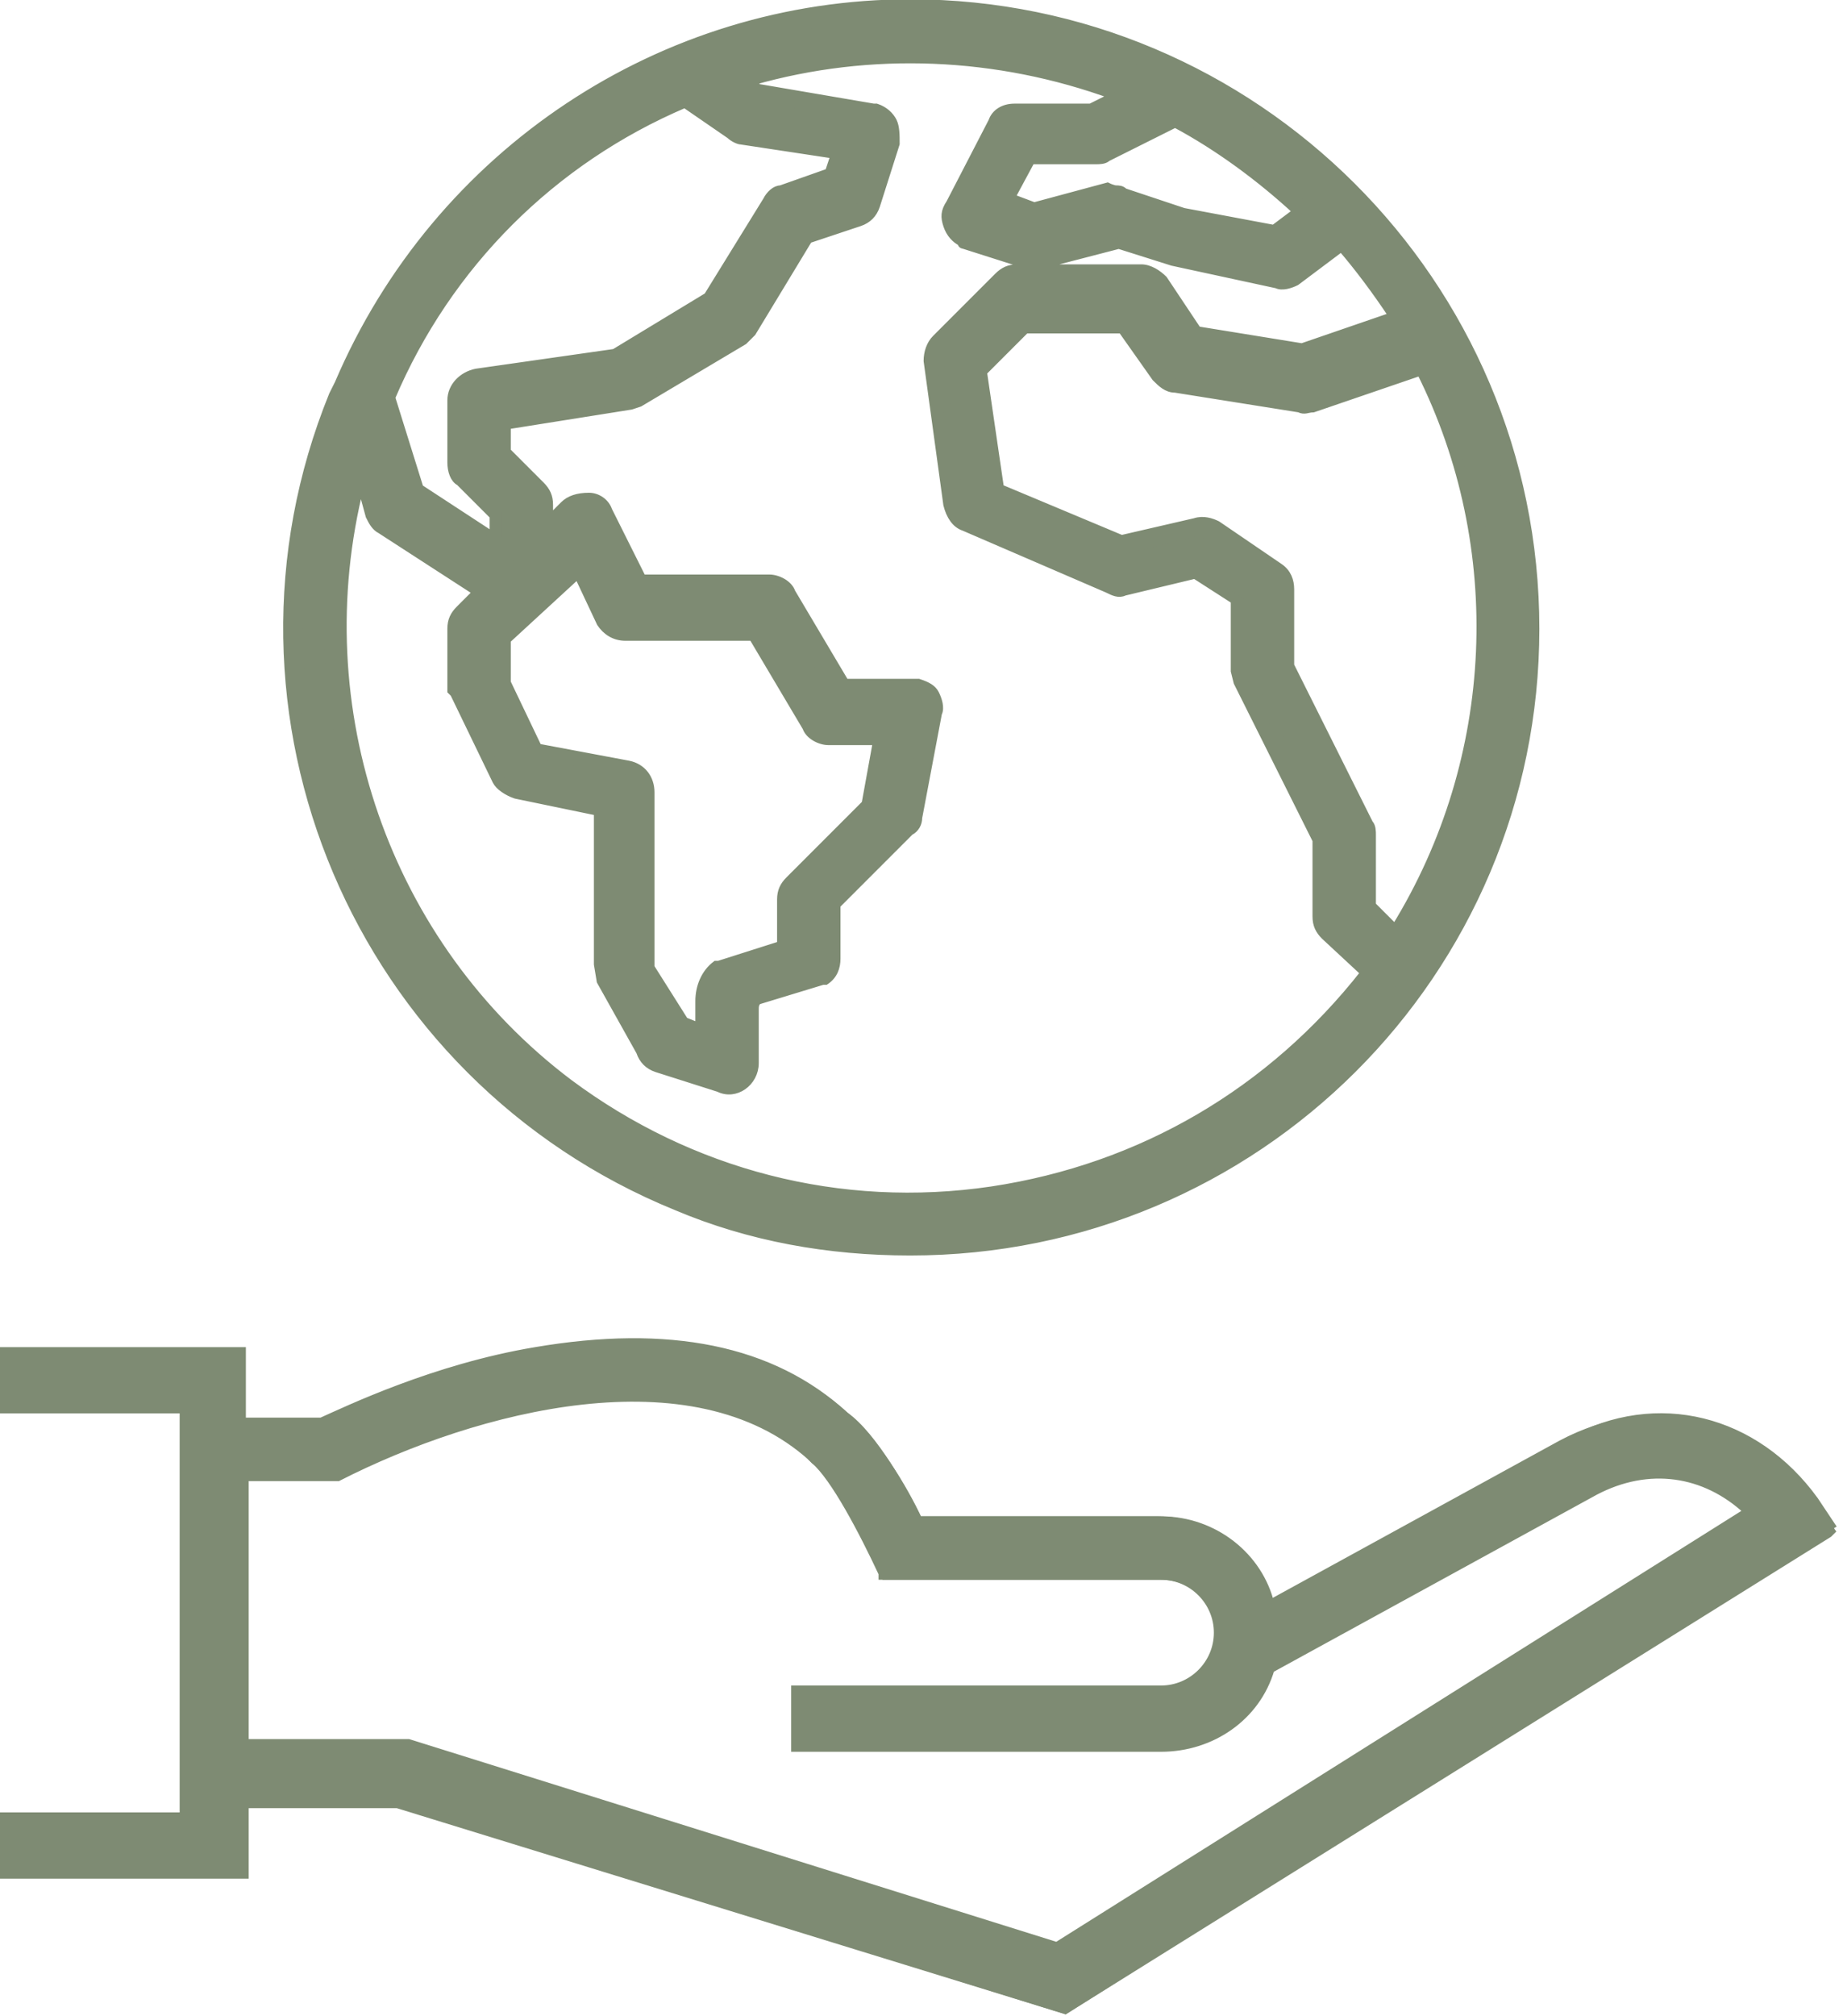 <?xml version="1.0" encoding="utf-8"?>
<!-- Generator: Adobe Illustrator 25.4.1, SVG Export Plug-In . SVG Version: 6.00 Build 0)  -->
<svg version="1.1" id="Calque_1" xmlns="http://www.w3.org/2000/svg" xmlns:xlink="http://www.w3.org/1999/xlink" x="0px" y="0px"
	 viewBox="0 0 65.4 71.5" style="enable-background:new 0 0 65.4 71.5;" xml:space="preserve">
<style type="text/css">
	.st0{fill:#7E8B73;stroke:#7E8B73;stroke-width:0.25;stroke-miterlimit:10;}
</style>
<g>
	<g>
		<g>
			<path class="st0" d="M64.4,53.2c-2.1-2.9-5.6-3.8-8.7-2.1l-10.6,5.8c-0.4-1.7-2-3-3.9-3h-8.6c-0.5-1-1.6-3-2.6-3.7
				c-6.1-5.5-16.8-0.6-18.5,0.3h-3V48H0.2v1.9h6.4v14.6H0.2v1.9h8.3v-2.5h5.6l23.7,7.4L65,54.1L64.4,53.2z M37.5,69.1L14.4,62H8.5
				v-9.6H12c4.9-2.5,12.6-4.5,16.8-0.7c0,0,0.1,0.1,0.1,0.1c1,0.7,2.5,4.1,2.5,4.1h9.8c1.2,0,2.1,0.9,2.1,2.1S42.4,60,41.2,60H28.3
				v1.9h12.9c1.8,0,3.3-1.2,3.8-2.8l11.6-6.3c2-1.1,4.1-0.8,5.6,0.8L37.5,69.1z"/>
			<path class="st0" d="M37.8,71.3L37.8,71.3L14.1,64H8.7v2.5H0.1v-2.1h6.4V50H0.1v-2.1h8.5v2.5h2.8c0.9-0.4,4-1.9,7.6-2.5
				c4.7-0.8,8.4-0.1,11,2.3c1,0.8,2.1,2.6,2.6,3.7h8.5c1.8,0,3.4,1.2,3.9,3l10.4-5.7c3.2-1.7,6.7-0.9,8.9,2.1l0.7,1l-0.1,0.1
				L37.8,71.3z M8.4,63.7l5.7,0l23.6,7.3l27.1-17l-0.5-0.8c-2.1-2.9-5.5-3.7-8.5-2L45,57.1l0-0.2c-0.4-1.7-2-2.9-3.7-2.9h-8.7l0-0.1
				C32,52.9,31,51,30,50.3c-2.6-2.3-6.2-3.1-10.8-2.2c-3.6,0.6-6.7,2.1-7.6,2.5l-0.1,0H8.4v-2.5h-8v1.6h6.4v14.8H0.4v1.6h8V63.7z
				 M37.5,69.3L37.5,69.3l-23.1-7.2H8.4v-9.9H12c5.6-2.9,13-4.2,16.9-0.7c0,0,0.1,0,0.1,0.1h0c0.9,0.7,2.2,3.4,2.5,4.1h9.7
				c1.2,0,2.2,1,2.2,2.2s-1,2.2-2.2,2.2H28.5v1.6h12.8c1.7,0,3.1-1.1,3.7-2.7l0,0l0,0l11.6-6.3c2-1.1,4.2-0.8,5.8,0.8l0.1,0.1
				L37.5,69.3z M8.7,61.8l5.8,0L37.5,69L62,53.6c-1.5-1.4-3.5-1.7-5.4-0.7l-11.5,6.3C44.6,60.9,43,62,41.2,62h-13v-2.1h13
				c1.1,0,2-0.9,2-2s-0.9-2-2-2h-9.9l0-0.1c-0.7-1.5-1.7-3.4-2.4-4l-0.1-0.1l0-0.1l0,0c0,0-0.1-0.1-0.1-0.1
				c-3.8-3.5-11.1-2.1-16.7,0.7l-0.1,0H8.7V61.8z"/>
		</g>
	</g>
	<g>
		<g>
			<g>
				<path class="st0" d="M32.3,0.4c-8.8,0-16.7,5.2-20.1,13.3l-0.1,0.2L12,14.1c-4.5,11.2,0.9,24,12.1,28.5c2.6,1.1,5.4,1.6,8.2,1.6
					c12.1,0,21.9-9.8,21.9-21.9C54.2,10.2,44.4,0.4,32.3,0.4z M49.5,33.3l-1.1-1.1v-2.6c0-0.1,0-0.2-0.1-0.3l-2.8-5.7v-2.7
					c0-0.2-0.1-0.5-0.3-0.6L43,18.8c-0.2-0.1-0.4-0.2-0.6-0.1l-2.7,0.7l-4.5-1.9l-0.6-4.3l1.7-1.7H40l1.2,1.9
					c0.1,0.2,0.3,0.3,0.5,0.3l4.4,0.7c0.1,0,0.2,0,0.4,0l4-1.3C53.9,19.4,53.5,27.2,49.5,33.3z M46.5,7.6l-1.2,0.8L42,7.7L39.9,7
					c-0.1,0-0.3-0.1-0.4,0l-2.7,0.7l-1.2-0.4l0.9-1.8h2.5c0.1,0,0.2,0,0.3-0.1l2.5-1.3C43.5,5.1,45.1,6.2,46.5,7.6z M24.3,3.5
					l1.8,1.2c0.1,0.1,0.2,0.1,0.3,0.1l3.5,0.6l-0.3,1L27.7,7c-0.2,0.1-0.3,0.2-0.4,0.3l-2.1,3.5l-3.4,2l-5,0.7
					c-0.4,0.1-0.6,0.4-0.6,0.7v2.2c0,0.2,0.1,0.4,0.2,0.5l1.2,1.2v1.3l-3-2l-1.1-3.3C15.7,9.3,19.5,5.5,24.3,3.5z M22.3,27.4
					L19,26.7l-1.2-2.4v-1.7l2.7-2.7l1,2c0.1,0.2,0.4,0.4,0.7,0.4h4.7l2,3.3c0.1,0.2,0.4,0.4,0.6,0.4h2l-0.5,2.6l-2.8,2.8
					C28,31.4,28,31.6,28,31.8v1.8l-2.4,0.7C25.2,34.6,25,35,25,35.4v1.3l-0.9-0.3l-1.2-2c-0.1-0.1-0.1-0.2-0.1-0.3v-6
					C22.8,27.8,22.6,27.5,22.3,27.4z M20.1,38.6c-6.9-5.2-9.8-14.1-7.3-22.3l0.6,1.8c0.1,0.2,0.2,0.3,0.3,0.4l3.6,2.4l-0.8,0.8
					c-0.1,0.1-0.2,0.3-0.2,0.5v2.2c0,0.1,0.1,0.2,0.1,0.3l1.5,2.9c0.1,0.2,0.3,0.3,0.5,0.4l3.1,0.6v5.6c0,0.2,0.1,0.3,0.1,0.5
					l1.4,2.5c0.1,0.2,0.2,0.4,0.4,0.4l2.2,0.7c0.1,0,0.1,0,0.2,0c0.4,0,0.7-0.3,0.7-0.7v-1.9c0-0.2,0.1-0.4,0.2-0.5l2.4-0.7
					c0.2-0.1,0.3-0.4,0.3-0.6v-1.9l2.7-2.7c0.1-0.1,0.2-0.2,0.2-0.4l0.7-3.6c0.1-0.4-0.2-0.8-0.6-0.9c0,0-0.1,0-0.1,0h-2.5l-2-3.3
					c-0.1-0.2-0.4-0.4-0.6-0.4h-4.7l-1.3-2.5c-0.1-0.2-0.3-0.4-0.5-0.4c-0.2,0-0.5,0-0.6,0.2l-0.9,0.9v-1.2c0-0.2-0.1-0.4-0.2-0.5
					l-1.2-1.2v-1.3l4.5-0.6c0.1,0,0.2-0.1,0.3-0.1l3.6-2.2c0.1-0.1,0.2-0.2,0.2-0.2l2.1-3.4l1.9-0.6c0.2-0.1,0.4-0.2,0.5-0.5L31.6,5
					c0.1-0.4-0.1-0.8-0.5-0.9c0,0-0.1,0-0.1,0l-4.2-0.7L26,2.8c4.6-1.5,9.6-1.3,14,0.5L38.7,4H36c-0.3,0-0.5,0.2-0.7,0.4l-1.5,2.9
					c-0.2,0.4,0,0.8,0.3,1c0,0,0.1,0,0.1,0l2.2,0.7c0.1,0,0.3,0,0.4,0l2.7-0.7l2,0.7c0,0,0.1,0,0.1,0l3.6,0.7c0.2,0,0.4,0,0.5-0.1
					l1.7-1.1c0.8,0.9,1.6,1.9,2.2,2.9l-3.6,1.2l-3.9-0.6L41,10.2c-0.1-0.2-0.4-0.3-0.6-0.3H36c-0.2,0-0.4,0.1-0.5,0.2l-2.2,2.2
					c-0.2,0.2-0.2,0.4-0.2,0.6l0.7,5.1c0,0.3,0.2,0.5,0.4,0.6l5.1,2.2c0.1,0.1,0.3,0.1,0.5,0l2.6-0.7l1.6,1.1v2.5
					c0,0.1,0.1,0.2,0.1,0.3l2.8,5.7v2.7c0,0.2,0.1,0.4,0.2,0.5l1.5,1.5C41.9,43.6,29.1,45.4,20.1,38.6z"/>
				<path class="st0" d="M32.3,44.4c-2.9,0-5.7-0.5-8.3-1.6C12.7,38.2,7.2,25.3,11.8,14l0.2-0.4C15.5,5.4,23.5,0.1,32.3,0.1
					c0,0,0,0,0,0l0,0c12.2,0,22.2,9.9,22.2,22.2C54.5,34.5,44.6,44.4,32.3,44.4C32.3,44.4,32.3,44.4,32.3,44.4z M32.3,0.6
					c-8.7,0-16.5,5.1-19.9,13.1l-0.2,0.4c-4.5,11,0.9,23.7,11.9,28.2c2.6,1.1,5.3,1.6,8.1,1.6c0,0,0,0,0,0
					c11.9,0,21.6-9.7,21.6-21.6S44.3,0.6,32.3,0.6C32.3,0.6,32.3,0.6,32.3,0.6z M32.3,43c-4.4,0-8.8-1.4-12.4-4.1l0,0
					C13,33.6,10,24.5,12.5,16.2l0.2-0.8l0.9,2.6c0,0.1,0.1,0.2,0.2,0.2l3.9,2.6L16.7,22c-0.1,0.1-0.1,0.2-0.1,0.3v2.2l0.1,0.3
					l1.4,2.9c0.1,0.1,0.2,0.2,0.3,0.3l3.3,0.7v5.8l0.1,0.4l1.4,2.4c0.1,0.2,0.2,0.3,0.3,0.3l2.2,0.7c0.3,0.1,0.6-0.1,0.6-0.4v-1.9
					c0-0.3,0.1-0.5,0.3-0.7l0.1,0l2.3-0.7c0.1-0.1,0.2-0.2,0.2-0.3v-2l2.8-2.8c0.1-0.1,0.1-0.1,0.1-0.2l0.7-3.7c0-0.1,0-0.2-0.1-0.4
					c-0.1-0.1-0.2-0.2-0.3-0.2c0,0-0.1,0-0.1,0h-2.7l-2.1-3.4c-0.1-0.1-0.2-0.2-0.4-0.2h-4.8l-1.3-2.7c-0.1-0.1-0.2-0.2-0.3-0.3
					c-0.2,0-0.3,0-0.4,0.1l-1.4,1.4v-1.8c0-0.1,0-0.2-0.1-0.3l-1.3-1.3v-1.6l4.9-0.8l3.6-2.2l0.2-0.2l2.1-3.5l2-0.7
					c0.1,0,0.2-0.2,0.3-0.3l0.7-2.2c0-0.1,0-0.2,0-0.4c-0.1-0.1-0.2-0.2-0.3-0.2c0,0,0,0-0.1,0l-4.3-0.7l-1.2-0.8l0.5-0.2
					c4.6-1.5,9.7-1.3,14.2,0.5l0.5,0.2l-2,1H36c-0.2,0-0.3,0.1-0.4,0.3l-1.5,2.9c-0.1,0.1-0.1,0.2,0,0.4c0,0.1,0.1,0.2,0.2,0.3
					c0,0,0,0,0.1,0l2.2,0.7c0.1,0,0.2,0,0.3,0l2.8-0.7l2.1,0.7l3.6,0.7c0.1,0,0.2,0,0.4-0.1l1.8-1.2l0.2,0.2c0.8,0.9,1.6,1.9,2.2,3
					l0.2,0.3l-4,1.3l-4.1-0.7l-1.3-2c-0.1-0.1-0.2-0.2-0.4-0.2H36c-0.1,0-0.2,0-0.3,0.1l-2.2,2.2c-0.1,0.1-0.2,0.3-0.1,0.4l0.7,5.1
					c0,0.2,0.1,0.3,0.3,0.4l5.1,2.2c0.1,0,0.2,0,0.3,0l2.7-0.7l1.8,1.2l0,2.7l0.1,0.2l2.8,5.7v2.7c0,0.1,0,0.2,0.1,0.3l1.7,1.7
					l-0.1,0.2c-3.3,4.4-8.2,7.3-13.6,8.1C34.3,42.9,33.3,43,32.3,43z M12.8,17.2c-2,7.9,0.9,16.3,7.4,21.2h0c4.3,3.2,9.6,4.6,15,3.8
					c5.3-0.8,9.9-3.5,13.2-7.7L47,33.2c-0.2-0.2-0.3-0.4-0.3-0.7v-2.7l-2.8-5.6l-0.1-0.4l0-2.5l-1.4-0.9l-2.5,0.6
					c-0.2,0.1-0.4,0-0.6-0.1l-5.1-2.2c-0.3-0.1-0.5-0.4-0.6-0.8l-0.7-5.1c0-0.3,0.1-0.6,0.3-0.8l2.2-2.2c0.2-0.2,0.4-0.3,0.7-0.3
					h4.4c0.3,0,0.6,0.2,0.8,0.4l1.2,1.8l3.7,0.6l3.2-1.1c-0.6-0.9-1.2-1.7-1.8-2.4L46,10c-0.2,0.1-0.5,0.2-0.7,0.1l-3.7-0.8
					l-1.9-0.6L37,9.4c-0.2,0-0.4,0-0.6,0l-2.2-0.7c0,0-0.1,0-0.1-0.1c-0.2-0.1-0.4-0.3-0.5-0.6c-0.1-0.3-0.1-0.5,0.1-0.8l1.5-2.9
					C35.3,4,35.6,3.8,36,3.8h2.7l0.8-0.4c-4.1-1.5-8.6-1.7-12.8-0.5l0.2,0.2L31,3.8c0,0,0.1,0,0.1,0c0.3,0.1,0.5,0.3,0.6,0.5
					c0.1,0.2,0.1,0.5,0.1,0.8l-0.7,2.2c-0.1,0.3-0.3,0.5-0.6,0.6l-1.8,0.6l-2,3.3l-0.3,0.3l-3.7,2.2l-0.3,0.1L18,15.1V16l1.2,1.2
					c0.2,0.2,0.3,0.4,0.3,0.7v0.5l0.5-0.5c0.2-0.2,0.5-0.3,0.9-0.3c0.3,0,0.6,0.2,0.7,0.5l1.2,2.4h4.5c0.3,0,0.7,0.2,0.8,0.5
					l1.9,3.2h2.4c0.1,0,0.1,0,0.2,0c0.3,0.1,0.5,0.2,0.6,0.4c0.1,0.2,0.2,0.5,0.1,0.7L32.6,29c0,0.2-0.1,0.4-0.3,0.5l-2.6,2.6V34
					c0,0.3-0.1,0.6-0.4,0.8l-0.1,0l-2.3,0.7c-0.1,0.1-0.1,0.2-0.1,0.3v1.9c0,0.7-0.7,1.2-1.3,0.9l-2.2-0.7c-0.3-0.1-0.5-0.3-0.6-0.6
					l-1.4-2.5l-0.1-0.6v-5.4l-2.9-0.6c-0.3-0.1-0.6-0.3-0.7-0.5l-1.5-3.1L16,24.5l0-2.2c0-0.3,0.1-0.5,0.3-0.7l0.6-0.6l-3.4-2.2
					c-0.2-0.1-0.3-0.3-0.4-0.5L12.8,17.2z M25.3,37.1L24,36.6l-1.2-2.1c-0.1-0.1-0.1-0.3-0.1-0.4v-6c0-0.2-0.2-0.4-0.4-0.5L18.8,27
					l-1.3-2.7v-1.8l3.1-3.1l1.2,2.3c0.1,0.2,0.2,0.3,0.4,0.3H27l2.1,3.4c0.1,0.1,0.2,0.2,0.4,0.2h2.3l-0.6,2.9l-2.8,2.8
					c-0.1,0.1-0.1,0.2-0.1,0.3v2l-2.5,0.8c-0.3,0.2-0.4,0.5-0.4,0.8V37.1z M24.3,36.2l0.5,0.2v-0.9c0-0.5,0.2-1,0.6-1.3l0.1,0
					l2.2-0.7v-1.6c0-0.3,0.1-0.5,0.3-0.7l2.7-2.7l0.4-2.2h-1.7c-0.3,0-0.7-0.2-0.8-0.5l-1.9-3.2h-4.5c-0.4,0-0.7-0.2-0.9-0.5
					l-0.8-1.7L18,22.7v1.5l1.1,2.3l3.2,0.6c0.5,0.1,0.8,0.5,0.8,1v6c0,0.1,0,0.1,0,0.2L24.3,36.2z M49.6,33.7l-1.4-1.4v-2.7
					c0-0.1,0-0.1,0-0.2l-2.9-5.8v-2.7c0-0.2-0.1-0.3-0.2-0.4L42.8,19c-0.1-0.1-0.2-0.1-0.4-0.1l-2.8,0.7l-4.7-2L34.3,13l1.9-1.9h3.9
					l1.3,2c0.1,0.1,0.2,0.2,0.3,0.2l4.4,0.7c0.1,0,0.2,0,0.2,0l4.2-1.4l0.1,0.2c3.4,6.6,3.1,14.5-1,20.7L49.6,33.7z M48.7,32.1
					l0.8,0.8c3.7-6,4-13.5,0.9-19.7l-3.8,1.3c-0.2,0-0.3,0.1-0.5,0l-4.4-0.7c-0.3,0-0.5-0.2-0.7-0.4l-1.2-1.7h-3.4l-1.5,1.5l0.6,4.1
					l4.3,1.8l2.6-0.6c0.3-0.1,0.6,0,0.8,0.1l2.2,1.5c0.3,0.2,0.4,0.5,0.4,0.8v2.7l2.8,5.6c0.1,0.1,0.1,0.3,0.1,0.4V32.1z M18,19.9
					l-3.5-2.3l-1.2-3.5l0-0.1c2.1-4.9,6-8.7,10.9-10.8l0.1-0.1l1.9,1.2c0.1,0,0.1,0.1,0.2,0.1l3.8,0.6l-0.5,1.4l-2,0.7
					c-0.1,0-0.2,0.1-0.3,0.2L25.4,11l-3.5,2.1l-5,0.7c-0.2,0-0.4,0.2-0.4,0.5v2.2c0,0.1,0,0.2,0.1,0.3l1.3,1.3V19.9z M14.9,17.3
					l2.6,1.7v-0.7l-1.2-1.2C16.1,17,16,16.7,16,16.4v-2.2c0-0.5,0.4-0.9,0.9-1l4.9-0.7l3.3-2l2.1-3.4c0.1-0.2,0.3-0.4,0.5-0.4
					l1.7-0.6l0.2-0.6L26.3,5c-0.1,0-0.3-0.1-0.4-0.2l-1.6-1.1c-4.7,2-8.4,5.7-10.4,10.4L14.9,17.3z M45.4,8.6L42,8l-2.2-0.7
					c-0.1,0-0.2,0-0.3,0l-2.8,0.7l-1.5-0.5l1.1-2.2h2.6c0.1,0,0.1,0,0.2,0l2.6-1.3l0.1,0.1c1.8,0.9,3.4,2.1,4.8,3.5l0.2,0.2
					L45.4,8.6z M39.6,6.7c0.1,0,0.2,0,0.3,0.1l2.1,0.7l3.2,0.6l0.8-0.6c-1.3-1.2-2.8-2.3-4.3-3.1l-2.4,1.2c-0.1,0.1-0.3,0.1-0.4,0.1
					h-2.3l-0.7,1.3l0.8,0.3l2.6-0.7C39.5,6.7,39.6,6.7,39.6,6.7z"/>
			</g>
		</g>
	</g>
</g>
</svg>
